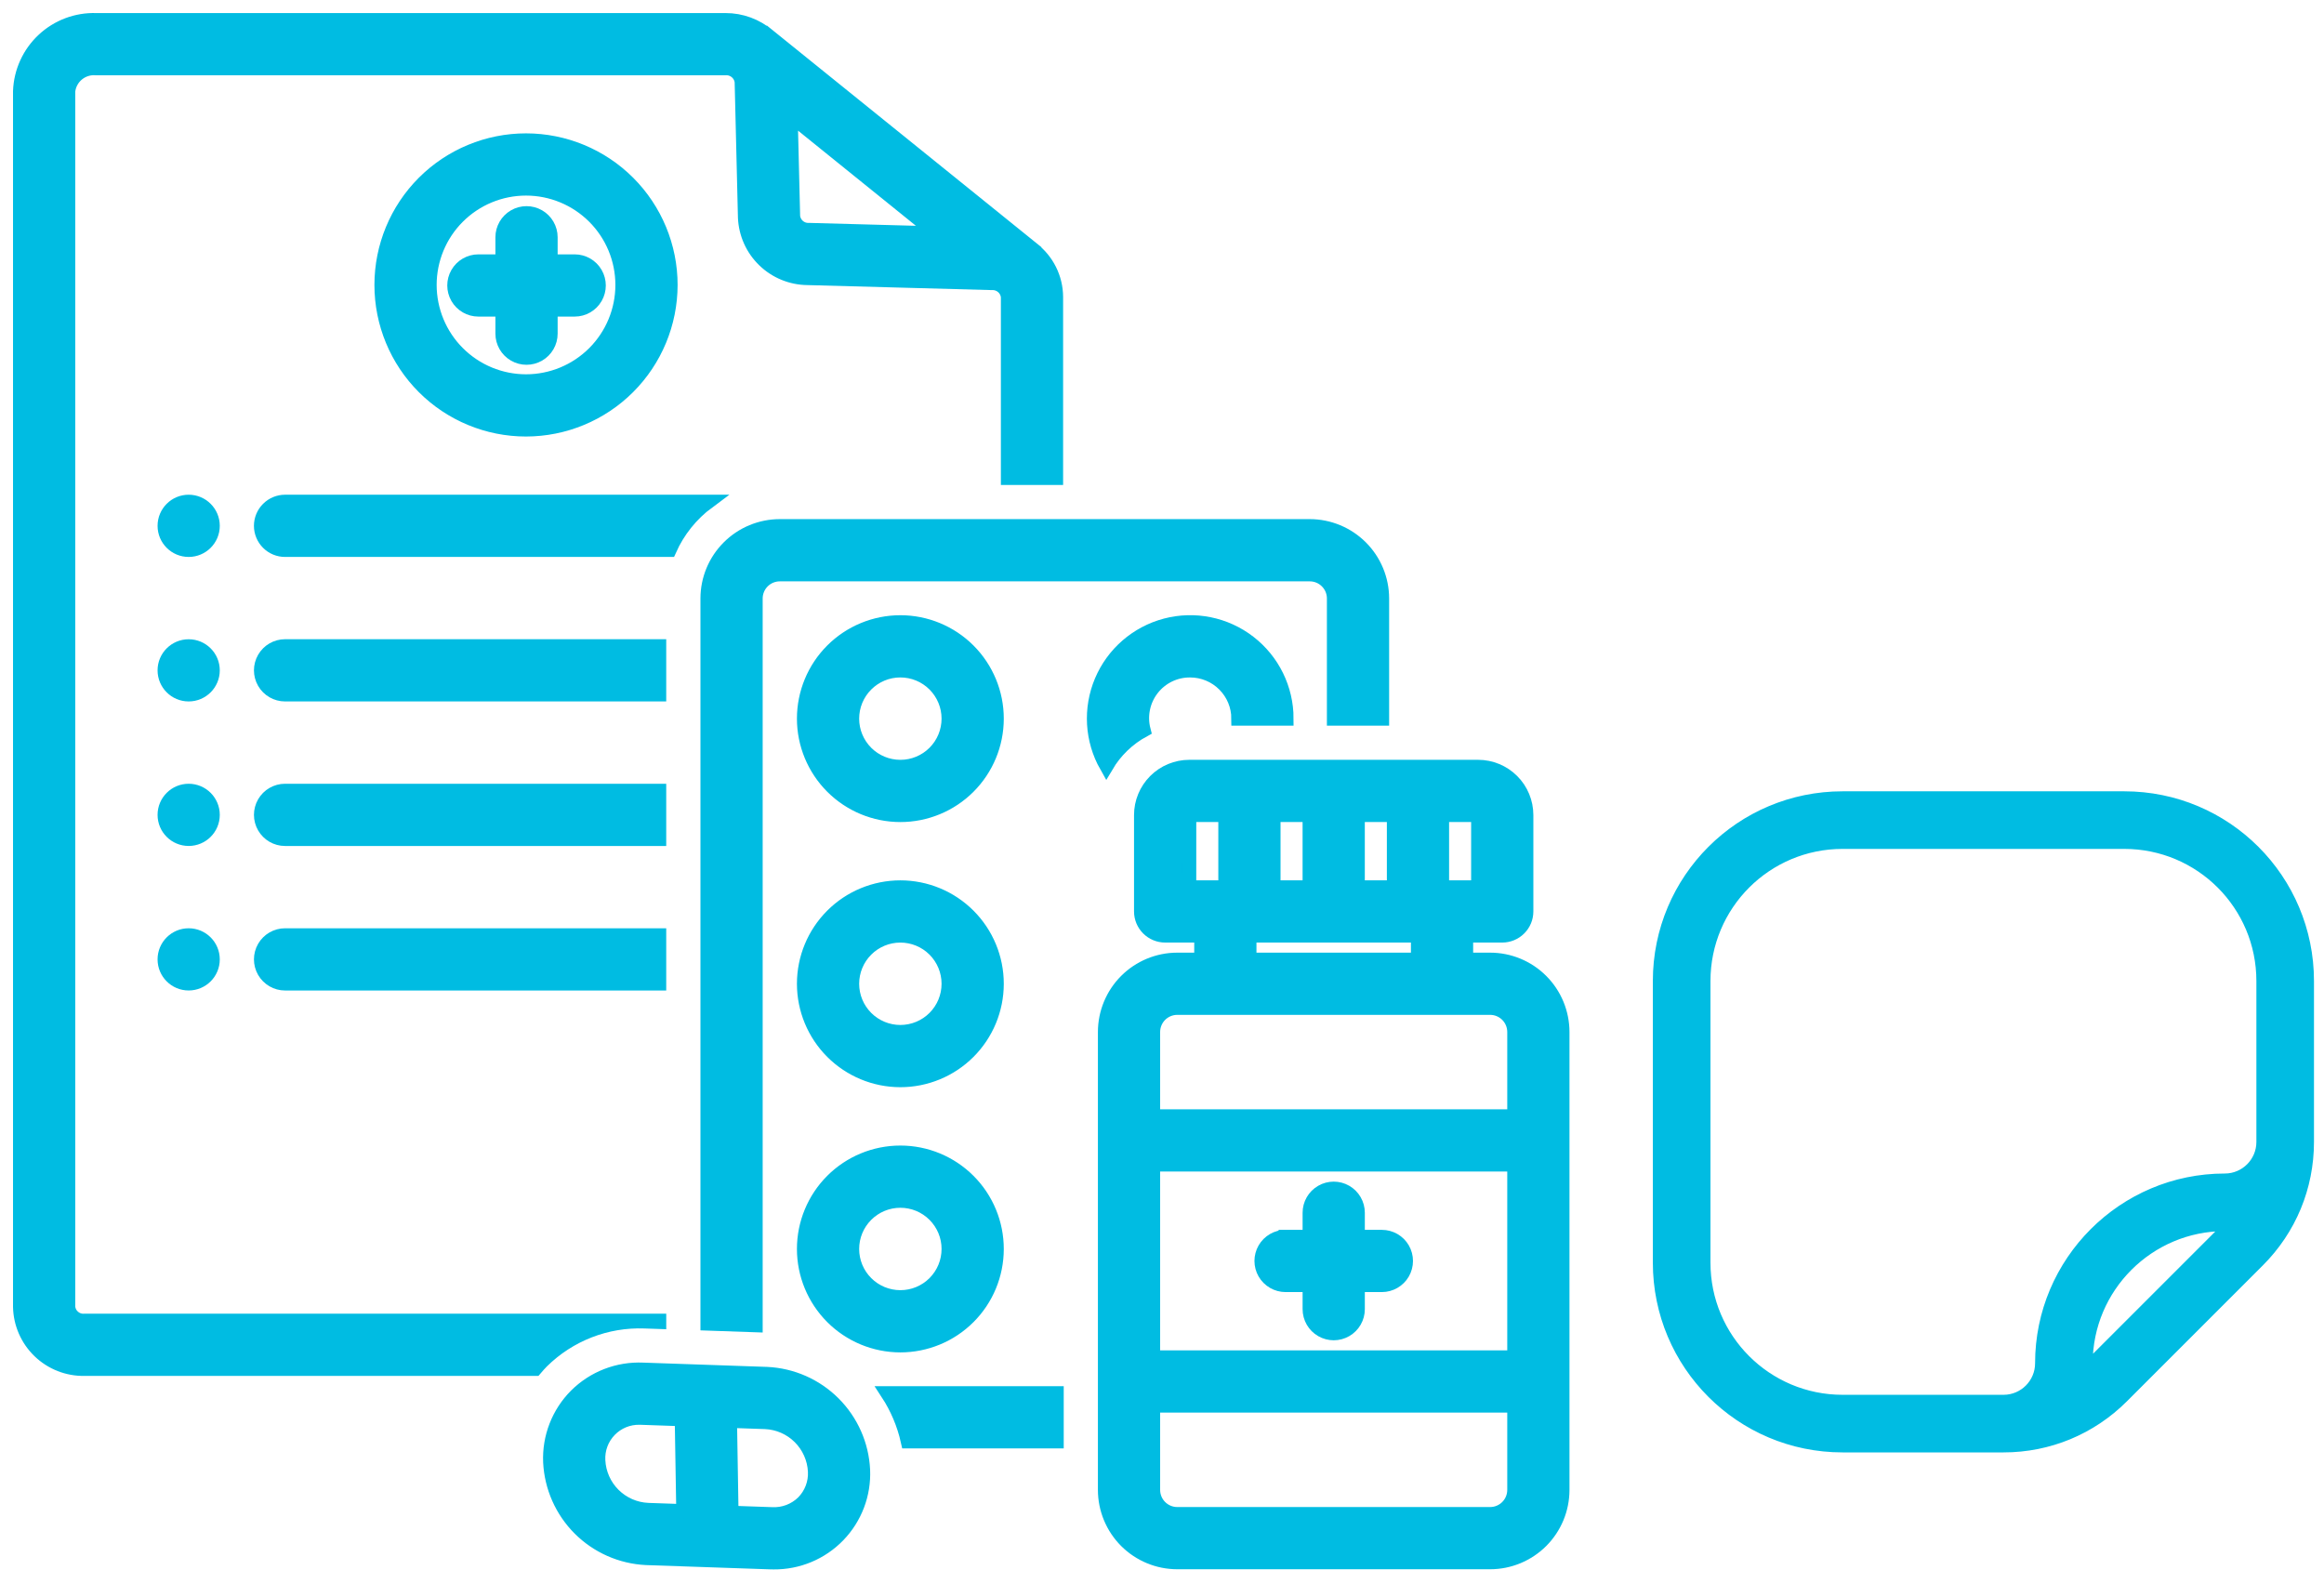 <svg width="116" height="79" viewBox="0 0 116 79" fill="none" xmlns="http://www.w3.org/2000/svg">
<path d="M10.62 40.676C10.62 41.34 10.081 41.878 9.417 41.878C8.753 41.878 8.215 41.34 8.215 40.676C8.215 40.012 8.753 39.473 9.417 39.473C10.081 39.473 10.62 40.012 10.62 40.676Z" fill="#00BCE2" stroke="#00BCE2" stroke-width="0.7"/>
<path d="M10.62 33.462C10.62 34.126 10.081 34.664 9.417 34.664C8.753 34.664 8.215 34.126 8.215 33.462C8.215 32.798 8.753 32.26 9.417 32.26C10.081 32.26 10.62 32.798 10.62 33.462Z" fill="#00BCE2" stroke="#00BCE2" stroke-width="0.7"/>
<path d="M10.62 26.248C10.62 26.912 10.081 27.451 9.417 27.451C8.753 27.451 8.215 26.912 8.215 26.248C8.215 25.584 8.753 25.045 9.417 25.045C10.081 25.045 10.62 25.584 10.62 26.248Z" fill="#00BCE2" stroke="#00BCE2" stroke-width="0.7"/>
<path d="M10.62 47.89C10.62 48.554 10.081 49.092 9.417 49.092C8.753 49.092 8.215 48.554 8.215 47.89C8.215 47.225 8.753 46.687 9.417 46.687C10.081 46.687 10.62 47.226 10.62 47.89Z" fill="#00BCE2" stroke="#00BCE2" stroke-width="0.7"/>
<path d="M13.025 26.248C13.025 26.567 13.152 26.873 13.378 27.099C13.603 27.325 13.909 27.451 14.228 27.451H33.417C33.842 26.496 34.506 25.667 35.346 25.045H14.229C13.909 25.045 13.604 25.172 13.378 25.398C13.152 25.623 13.025 25.929 13.025 26.248L13.025 26.248Z" fill="#00BCE2" stroke="#00BCE2" stroke-width="0.7"/>
<path d="M14.228 34.664H32.904V32.258H14.228C13.799 32.258 13.402 32.488 13.187 32.86C12.972 33.232 12.972 33.691 13.187 34.063C13.402 34.435 13.799 34.664 14.228 34.664Z" fill="#00BCE2" stroke="#00BCE2" stroke-width="0.7"/>
<path d="M14.228 41.879H32.904V39.473H14.228C13.799 39.473 13.402 39.702 13.187 40.074C12.972 40.447 12.972 40.905 13.187 41.277C13.402 41.65 13.799 41.879 14.228 41.879Z" fill="#00BCE2" stroke="#00BCE2" stroke-width="0.7"/>
<path d="M14.228 49.093H32.904V46.687H14.228C13.799 46.687 13.402 46.916 13.187 47.288C12.972 47.66 12.972 48.119 13.187 48.491C13.402 48.863 13.799 49.093 14.228 49.093Z" fill="#00BCE2" stroke="#00BCE2" stroke-width="0.7"/>
<path d="M44.936 40.685C46.213 40.686 47.438 40.18 48.341 39.278C49.244 38.376 49.752 37.152 49.753 35.875C49.754 34.599 49.247 33.374 48.345 32.471C47.443 31.568 46.218 31.06 44.942 31.06C43.665 31.06 42.441 31.567 41.538 32.469C40.635 33.372 40.128 34.596 40.128 35.873C40.129 37.148 40.636 38.371 41.537 39.273C42.439 40.175 43.661 40.683 44.936 40.685H44.936ZM44.936 33.466C45.575 33.465 46.188 33.718 46.64 34.168C47.092 34.619 47.346 35.231 47.347 35.87C47.348 36.508 47.095 37.121 46.644 37.573C46.192 38.025 45.58 38.279 44.942 38.279C44.303 38.279 43.691 38.026 43.239 37.575C42.788 37.123 42.534 36.511 42.534 35.873C42.534 35.235 42.787 34.624 43.238 34.173C43.688 33.721 44.299 33.467 44.936 33.466Z" fill="#00BCE2"/>
<path d="M44.936 33.466V33.466M44.936 33.466C45.575 33.465 46.188 33.718 46.64 34.168C47.092 34.619 47.346 35.231 47.347 35.87C47.348 36.508 47.095 37.121 46.644 37.573C46.192 38.025 45.58 38.279 44.942 38.279C44.303 38.279 43.691 38.026 43.239 37.575C42.788 37.123 42.534 36.511 42.534 35.873C42.534 35.235 42.787 34.624 43.238 34.173C43.688 33.721 44.299 33.467 44.936 33.466ZM44.936 40.685C46.213 40.686 47.438 40.18 48.341 39.278C49.244 38.376 49.752 37.152 49.753 35.875C49.754 34.599 49.247 33.374 48.345 32.471C47.443 31.568 46.218 31.06 44.942 31.06C43.665 31.06 42.441 31.567 41.538 32.469C40.635 33.372 40.128 34.596 40.128 35.873C40.129 37.148 40.636 38.371 41.537 39.273C42.439 40.175 43.661 40.683 44.936 40.685H44.936Z" stroke="#00BCE2" stroke-width="0.7"/>
<path d="M44.936 67.158C46.213 67.159 47.438 66.653 48.341 65.751C49.245 64.849 49.752 63.625 49.753 62.348C49.754 61.072 49.248 59.847 48.345 58.944C47.443 58.041 46.219 57.533 44.943 57.533C43.666 57.532 42.441 58.039 41.538 58.941C40.635 59.844 40.128 61.069 40.128 62.345C40.129 63.621 40.636 64.844 41.537 65.746C42.438 66.648 43.661 67.156 44.936 67.158V67.158ZM44.936 59.939C45.575 59.937 46.188 60.19 46.64 60.641C47.092 61.092 47.347 61.704 47.347 62.342C47.348 62.981 47.095 63.594 46.644 64.046C46.193 64.498 45.581 64.752 44.942 64.752C44.303 64.752 43.691 64.499 43.239 64.047C42.787 63.596 42.534 62.983 42.534 62.345C42.534 61.707 42.787 61.096 43.238 60.645C43.688 60.194 44.299 59.94 44.936 59.939Z" fill="#00BCE2" stroke="#00BCE2" stroke-width="0.7"/>
<path d="M44.936 53.92C46.213 53.921 47.438 53.415 48.341 52.513C49.244 51.611 49.752 50.387 49.753 49.11C49.754 47.834 49.247 46.609 48.345 45.706C47.443 44.803 46.218 44.295 44.942 44.295C43.665 44.295 42.441 44.801 41.538 45.704C40.635 46.607 40.128 47.831 40.128 49.107C40.129 50.383 40.636 51.606 41.537 52.508C42.439 53.41 43.661 53.918 44.936 53.92H44.936ZM44.936 46.701C45.575 46.7 46.188 46.952 46.64 47.403C47.092 47.854 47.346 48.466 47.347 49.105C47.348 49.743 47.095 50.356 46.644 50.808C46.192 51.26 45.58 51.513 44.942 51.514C44.303 51.514 43.691 51.261 43.239 50.809C42.788 50.358 42.534 49.746 42.534 49.107C42.534 48.47 42.787 47.859 43.238 47.407C43.688 46.956 44.299 46.702 44.936 46.701L44.936 46.701Z" fill="#00BCE2" stroke="#00BCE2" stroke-width="0.7"/>
<path d="M77.989 51.513C77.987 50.556 77.607 49.639 76.93 48.962C76.254 48.285 75.337 47.905 74.38 47.904H73.181V46.7H74.983C75.302 46.7 75.608 46.573 75.833 46.347C76.059 46.122 76.186 45.816 76.186 45.497V40.684C76.185 40.046 75.932 39.435 75.481 38.984C75.029 38.532 74.418 38.279 73.78 38.278H59.361C58.723 38.279 58.111 38.532 57.66 38.983C57.208 39.434 56.955 40.046 56.954 40.684V45.497C56.954 45.816 57.081 46.122 57.306 46.347C57.532 46.573 57.838 46.7 58.157 46.7H59.959V47.904H58.76C57.803 47.905 56.886 48.285 56.209 48.962C55.533 49.639 55.152 50.556 55.151 51.513V74.374C55.152 75.331 55.533 76.248 56.209 76.925C56.886 77.601 57.803 77.982 58.76 77.983H74.38C75.337 77.982 76.254 77.601 76.931 76.925C77.607 76.248 77.988 75.331 77.989 74.374L77.989 51.513ZM57.557 58.13H75.583V67.756H57.557V58.13ZM63.566 44.294V40.684H65.367V44.294H63.566ZM67.773 40.684H69.574V44.294H67.773V40.684ZM73.78 44.294H71.98V40.684H73.78V44.294ZM59.361 40.684H61.161V44.293H59.36L59.361 40.684ZM62.365 46.7H70.775V47.904H62.365V46.7ZM58.76 50.31L74.38 50.309C74.699 50.31 75.004 50.437 75.23 50.662C75.456 50.888 75.582 51.194 75.583 51.512V55.724H57.557V51.512C57.558 51.194 57.684 50.888 57.91 50.662C58.135 50.437 58.441 50.31 58.76 50.309V50.31ZM74.38 75.577H58.76C58.441 75.577 58.136 75.45 57.91 75.224C57.684 74.999 57.558 74.693 57.557 74.374V70.162H75.583V74.374C75.582 74.693 75.456 74.999 75.23 75.224C75.004 75.45 74.699 75.577 74.38 75.577Z" fill="#00BCE2" stroke="#00BCE2" stroke-width="0.7"/>
<path d="M68.975 61.741H67.774V60.537L67.774 60.537C67.774 60.107 67.545 59.71 67.173 59.495C66.8 59.28 66.342 59.28 65.97 59.495C65.597 59.71 65.368 60.107 65.368 60.537V61.74H64.168V61.741C63.738 61.741 63.341 61.97 63.126 62.342C62.911 62.714 62.911 63.173 63.126 63.545C63.341 63.917 63.738 64.147 64.168 64.147H65.368V65.35C65.368 65.78 65.597 66.177 65.97 66.392C66.342 66.607 66.8 66.607 67.173 66.392C67.545 66.177 67.774 65.78 67.774 65.35V64.147H68.975H68.975C69.405 64.147 69.802 63.917 70.017 63.545C70.231 63.173 70.231 62.714 70.017 62.342C69.802 61.97 69.405 61.741 68.975 61.741Z" fill="#00BCE2" stroke="#00BCE2" stroke-width="0.7"/>
<path d="M4.215 68.332H26.715C26.824 68.205 26.933 68.077 27.053 67.958H27.053C28.414 66.616 30.267 65.894 32.177 65.964L32.905 65.989V65.926H4.216C3.802 65.956 3.441 65.648 3.406 65.234V4.554C3.442 4.219 3.608 3.911 3.868 3.697C4.128 3.483 4.462 3.379 4.798 3.408H36.21C36.617 3.382 36.974 3.68 37.019 4.086L37.183 10.856C37.217 11.665 37.559 12.429 38.141 12.992C38.722 13.555 39.497 13.873 40.306 13.881L49.523 14.131V14.131C49.927 14.117 50.272 14.421 50.308 14.823V23.86H52.714V14.823C52.71 13.879 52.267 12.991 51.515 12.42L51.519 12.414L38.353 1.784L38.349 1.79C37.754 1.279 36.994 0.999 36.21 1.002H4.798C3.824 0.971 2.877 1.328 2.166 1.994C1.454 2.66 1.035 3.58 1 4.554V65.234C1.017 66.071 1.365 66.867 1.968 67.448C2.571 68.029 3.379 68.347 4.216 68.332L4.215 68.332ZM39.588 10.798L39.466 5.775L46.742 11.649L40.372 11.476C39.973 11.493 39.629 11.195 39.588 10.798L39.588 10.798Z" fill="#00BCE2" stroke="#00BCE2" stroke-width="0.7"/>
<path d="M28.753 69.66C27.876 70.538 27.407 71.743 27.46 72.983C27.521 74.235 28.046 75.419 28.933 76.306C29.82 77.192 31.005 77.715 32.257 77.775L38.447 77.988C38.504 77.99 38.559 77.991 38.615 77.991V77.991C39.83 78.003 40.996 77.515 41.841 76.642C42.685 75.769 43.134 74.588 43.081 73.374C43.021 72.121 42.496 70.937 41.609 70.051C40.722 69.165 39.537 68.641 38.284 68.582L32.095 68.368H32.094C30.849 68.313 29.637 68.781 28.753 69.66ZM29.865 72.903C29.834 72.341 30.039 71.791 30.431 71.386C30.823 70.981 31.366 70.758 31.93 70.771C31.957 70.771 31.984 70.772 32.011 70.773L34.029 70.843L34.105 75.431L32.341 75.37H32.34C31.695 75.34 31.084 75.071 30.626 74.615C30.168 74.159 29.897 73.549 29.865 72.903ZM40.677 73.453C40.705 74.026 40.492 74.584 40.089 74.993C39.675 75.399 39.11 75.613 38.531 75.583L36.513 75.513L36.437 70.926L38.201 70.987C38.846 71.016 39.458 71.285 39.916 71.741C40.373 72.197 40.645 72.808 40.677 73.453Z" fill="#00BCE2"/>
<path d="M29.865 72.903H29.865M29.865 72.903C29.834 72.341 30.039 71.791 30.431 71.386C30.823 70.981 31.366 70.758 31.93 70.771C31.957 70.771 31.984 70.772 32.011 70.773L34.029 70.843L34.105 75.431L32.341 75.37H32.34C31.695 75.34 31.084 75.071 30.626 74.615C30.168 74.159 29.897 73.549 29.865 72.903ZM40.676 73.453H40.677M40.677 73.453C40.705 74.026 40.492 74.584 40.089 74.993C39.675 75.399 39.11 75.613 38.531 75.583L36.513 75.513L36.437 70.926L38.201 70.987C38.846 71.016 39.458 71.285 39.916 71.741C40.373 72.197 40.645 72.808 40.677 73.453ZM28.753 69.66C27.876 70.538 27.407 71.743 27.46 72.983C27.521 74.235 28.046 75.419 28.933 76.306C29.82 77.192 31.005 77.715 32.257 77.775L38.447 77.988C38.504 77.99 38.559 77.991 38.615 77.991V77.991C39.83 78.003 40.996 77.515 41.841 76.642C42.685 75.769 43.134 74.588 43.081 73.374C43.021 72.121 42.496 70.937 41.609 70.051C40.722 69.165 39.537 68.641 38.284 68.582L32.095 68.368H32.094C30.849 68.313 29.637 68.781 28.753 69.66Z" stroke="#00BCE2" stroke-width="0.7"/>
<path d="M33.472 14.225C33.472 12.311 32.712 10.476 31.359 9.122C30.006 7.768 28.171 7.008 26.256 7.007C24.343 7.007 22.507 7.767 21.153 9.12C19.8 10.474 19.039 12.309 19.039 14.223C19.039 16.137 19.799 17.973 21.152 19.326C22.506 20.679 24.341 21.44 26.255 21.44C28.168 21.438 30.002 20.677 31.355 19.325C32.708 17.972 33.469 16.138 33.472 14.225H33.472ZM21.445 14.225H21.445C21.445 12.949 21.951 11.725 22.853 10.823C23.755 9.921 24.979 9.413 26.255 9.413C27.531 9.413 28.754 9.92 29.657 10.822C30.559 11.724 31.066 12.947 31.066 14.223C31.066 15.499 30.559 16.723 29.657 17.625C28.755 18.527 27.531 19.034 26.255 19.034C24.98 19.033 23.758 18.526 22.856 17.624C21.954 16.723 21.447 15.5 21.445 14.225H21.445Z" fill="#00BCE2" stroke="#00BCE2" stroke-width="0.7"/>
<path d="M27.484 16.656V15.453H28.685C29.115 15.453 29.512 15.224 29.727 14.851C29.942 14.479 29.942 14.021 29.727 13.649C29.512 13.276 29.114 13.047 28.685 13.047H27.484V11.844C27.484 11.414 27.255 11.017 26.883 10.802C26.511 10.587 26.052 10.587 25.68 10.802C25.308 11.017 25.078 11.414 25.078 11.844V13.047H23.878C23.448 13.047 23.051 13.276 22.836 13.649C22.621 14.021 22.621 14.479 22.836 14.851C23.051 15.224 23.448 15.453 23.878 15.453H25.078V16.656C25.078 17.086 25.308 17.483 25.68 17.698C26.052 17.913 26.511 17.913 26.883 17.698C27.255 17.483 27.484 17.086 27.484 16.656Z" fill="#00BCE2" stroke="#00BCE2" stroke-width="0.7"/>
<path d="M68.987 35.872V29.872C68.986 28.916 68.605 27.998 67.929 27.322C67.252 26.645 66.335 26.265 65.378 26.263H38.921C37.965 26.265 37.047 26.645 36.371 27.322C35.694 27.998 35.313 28.916 35.312 29.872V66.07L37.718 66.153V29.873C37.719 29.554 37.846 29.248 38.071 29.023C38.297 28.797 38.602 28.67 38.921 28.67H65.378C65.697 28.67 66.003 28.797 66.228 29.023C66.454 29.248 66.581 29.554 66.581 29.873V35.873L68.987 35.872Z" fill="#00BCE2" stroke="#00BCE2" stroke-width="0.7"/>
<path d="M59.409 33.467C60.046 33.468 60.657 33.722 61.107 34.173C61.558 34.624 61.811 35.235 61.811 35.873H64.217C64.219 34.38 63.528 32.973 62.347 32.061C61.167 31.149 59.63 30.837 58.187 31.216C56.744 31.596 55.559 32.623 54.979 33.997C54.399 35.372 54.49 36.938 55.225 38.236C55.671 37.482 56.313 36.864 57.083 36.447C56.897 35.73 57.054 34.967 57.51 34.382C57.966 33.798 58.668 33.459 59.409 33.467Z" fill="#00BCE2" stroke="#00BCE2" stroke-width="0.7"/>
<path d="M52.745 71.951V69.545H44.299C44.779 70.279 45.122 71.094 45.313 71.951H52.745Z" fill="#00BCE2" stroke="#00BCE2" stroke-width="0.7"/>
<path d="M105.987 69.772L105.987 69.772L112.772 62.987C114.369 61.39 115.249 59.265 115.25 57.006V57.006V48.971C115.25 43.878 111.13 39.75 106.029 39.75H91.971C86.879 39.75 82.75 43.87 82.75 48.971V63.029C82.75 68.121 86.87 72.25 91.971 72.25H100.006C102.264 72.25 104.389 71.369 105.987 69.772ZM104.308 68.093C104.273 68.128 104.237 68.162 104.202 68.196C104.204 68.148 104.204 68.099 104.204 68.05C104.204 64.275 107.276 61.204 111.051 61.204C111.1 61.204 111.148 61.203 111.196 61.202C111.162 61.237 111.128 61.272 111.093 61.307L111.02 61.38V61.381L104.308 68.093ZM112.875 57.007C112.874 58.011 112.056 58.829 111.05 58.829C105.966 58.829 101.829 62.965 101.829 68.051C101.829 69.056 101.012 69.874 100.007 69.875H91.971C88.191 69.875 85.126 66.816 85.126 63.029V48.971C85.126 45.191 88.184 42.125 91.971 42.125H106.029C109.811 42.125 112.875 45.183 112.875 48.971V57.007Z" fill="#00BCE2" stroke="#00BCE2" stroke-width="0.5"/>
</svg>
